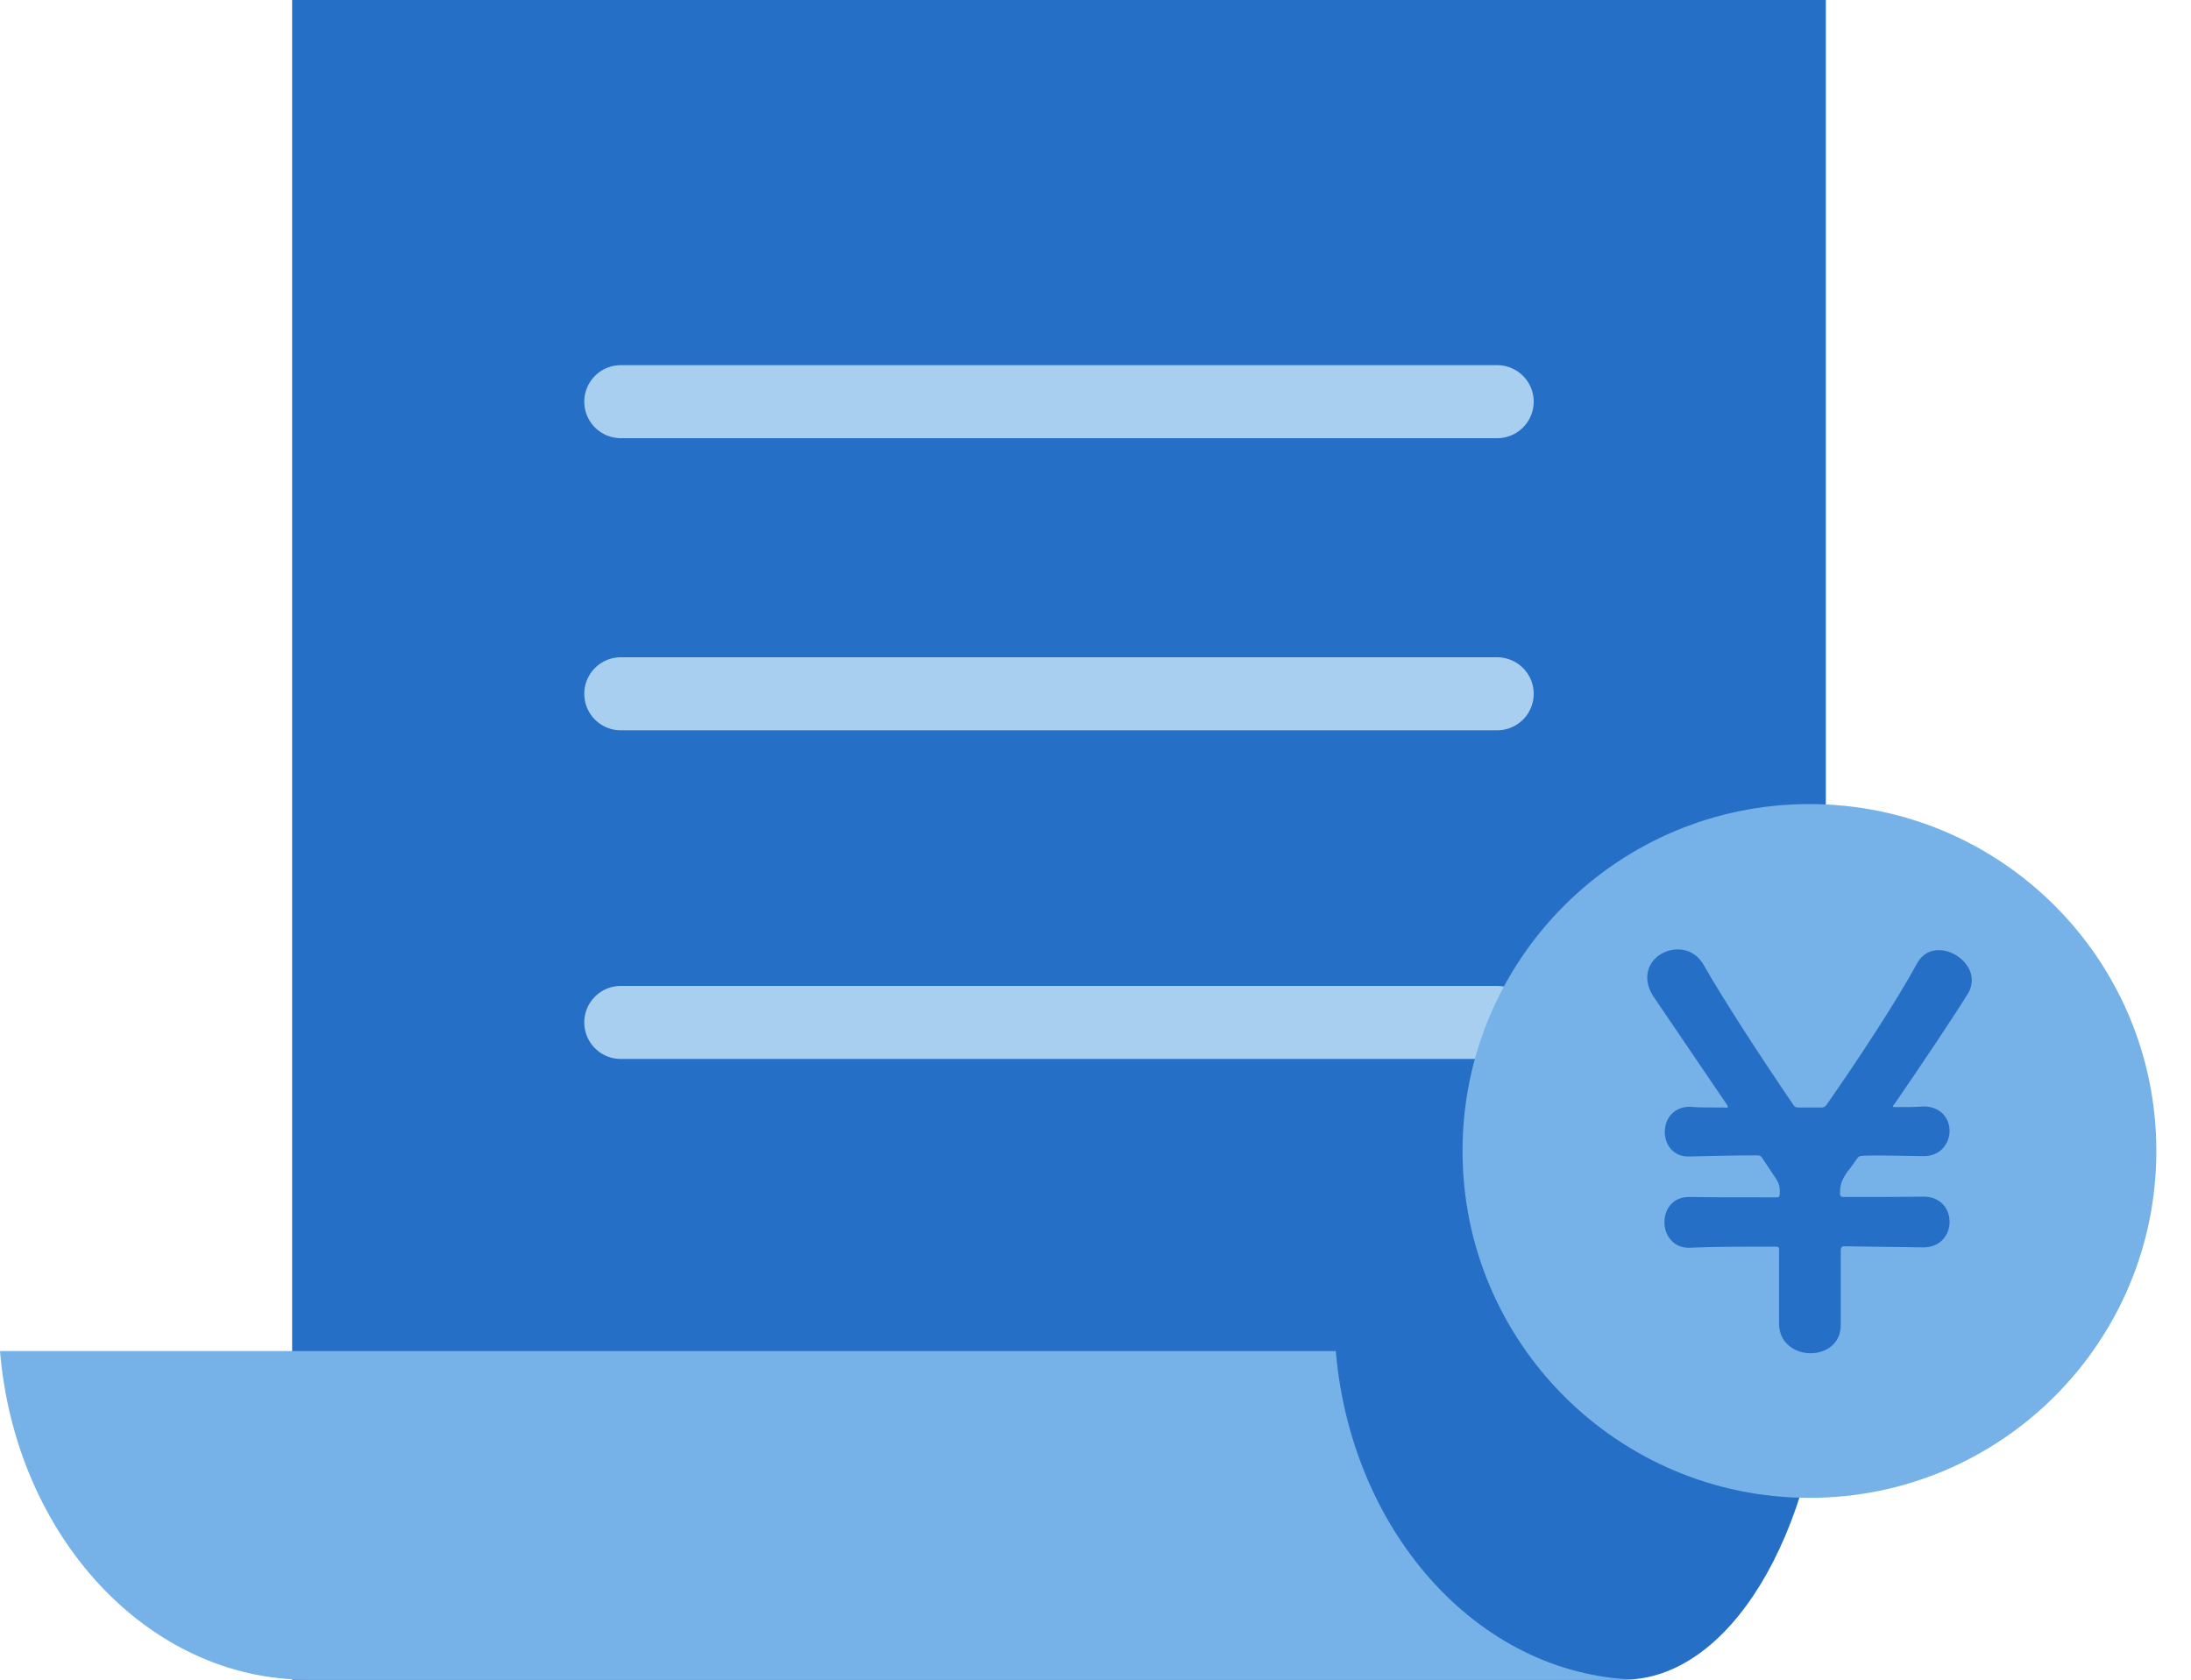 <svg width="60" height="46" viewBox="0 0 60 46" fill="none" xmlns="http://www.w3.org/2000/svg"><g clip-path="url(#clip0_1811_7332)"><path d="M44.46 46C47.35 46 49.72 42.05 50 37V0H8V46H45H44.46Z" fill="#266FC6"/><path d="M0 37C0.42 42.05 4.03 46 8.42 46H45C40.61 46 37.01 42.05 36.58 37H0Z" fill="#76B2E8"/><path d="M17 11H41" stroke="#A9CFF0" stroke-width="2" stroke-miterlimit="10" stroke-linecap="round"/><path d="M17 19H41" stroke="#A9CFF0" stroke-width="2" stroke-miterlimit="10" stroke-linecap="round"/><path d="M17 28H41" stroke="#A9CFF0" stroke-width="2" stroke-miterlimit="10" stroke-linecap="round"/><path d="M49.551 41.02C54.797 41.02 59.051 36.766 59.051 31.52C59.051 26.273 54.797 22.02 49.551 22.02C44.304 22.02 40.051 26.273 40.051 31.52C40.051 36.766 44.304 41.02 49.551 41.02Z" fill="#76B2E8"/><path d="M51.869 30.24C51.829 30.3 51.809 30.32 51.919 30.32C52.199 30.32 52.499 30.32 52.669 30.3C53.159 30.3 53.389 30.64 53.389 30.97C53.389 31.3 53.149 31.67 52.669 31.66C52.289 31.66 51.479 31.63 51.019 31.65C50.929 31.66 50.909 31.65 50.849 31.74C50.759 31.86 50.679 31.99 50.589 32.09C50.419 32.35 50.389 32.44 50.389 32.7C50.399 32.78 50.439 32.78 50.499 32.78C51.369 32.78 52.229 32.78 52.669 32.77C53.149 32.77 53.389 33.11 53.389 33.46C53.389 33.81 53.149 34.16 52.669 34.16L50.469 34.13C50.469 34.13 50.409 34.16 50.409 34.22V36.29C50.409 36.8 49.999 37.06 49.579 37.06C49.159 37.06 48.719 36.78 48.719 36.25V34.23C48.719 34.17 48.709 34.14 48.639 34.14C47.709 34.14 46.909 34.14 46.279 34.17C45.819 34.19 45.579 33.82 45.579 33.47C45.579 33.12 45.809 32.77 46.269 32.78C46.729 32.79 47.589 32.79 48.629 32.79C48.709 32.79 48.719 32.79 48.739 32.71C48.739 32.53 48.739 32.45 48.649 32.3L48.269 31.73C48.219 31.65 48.189 31.64 48.099 31.64C47.379 31.64 46.799 31.66 46.289 31.67C45.829 31.7 45.589 31.35 45.589 31C45.589 30.65 45.819 30.31 46.279 30.31C46.509 30.33 46.789 30.33 47.199 30.33C47.309 30.34 47.349 30.34 47.289 30.25L45.279 27.29C45.159 27.11 45.109 26.92 45.109 26.77C45.109 26.31 45.519 26 45.949 26C46.209 26 46.469 26.12 46.639 26.4C47.219 27.41 48.139 28.83 49.119 30.27C49.169 30.33 49.169 30.32 49.259 30.33H49.889C49.949 30.32 49.969 30.32 50.009 30.27C50.879 29.03 51.939 27.41 52.489 26.4C52.639 26.12 52.859 26.02 53.099 26.02C53.649 26.02 54.259 26.63 53.879 27.23C53.469 27.89 52.659 29.1 51.869 30.25V30.24Z" fill="#266FC6"/></g><defs><clipPath id="clip0_1811_7332"><rect width="59.05" height="46" fill="white"/></clipPath></defs></svg>